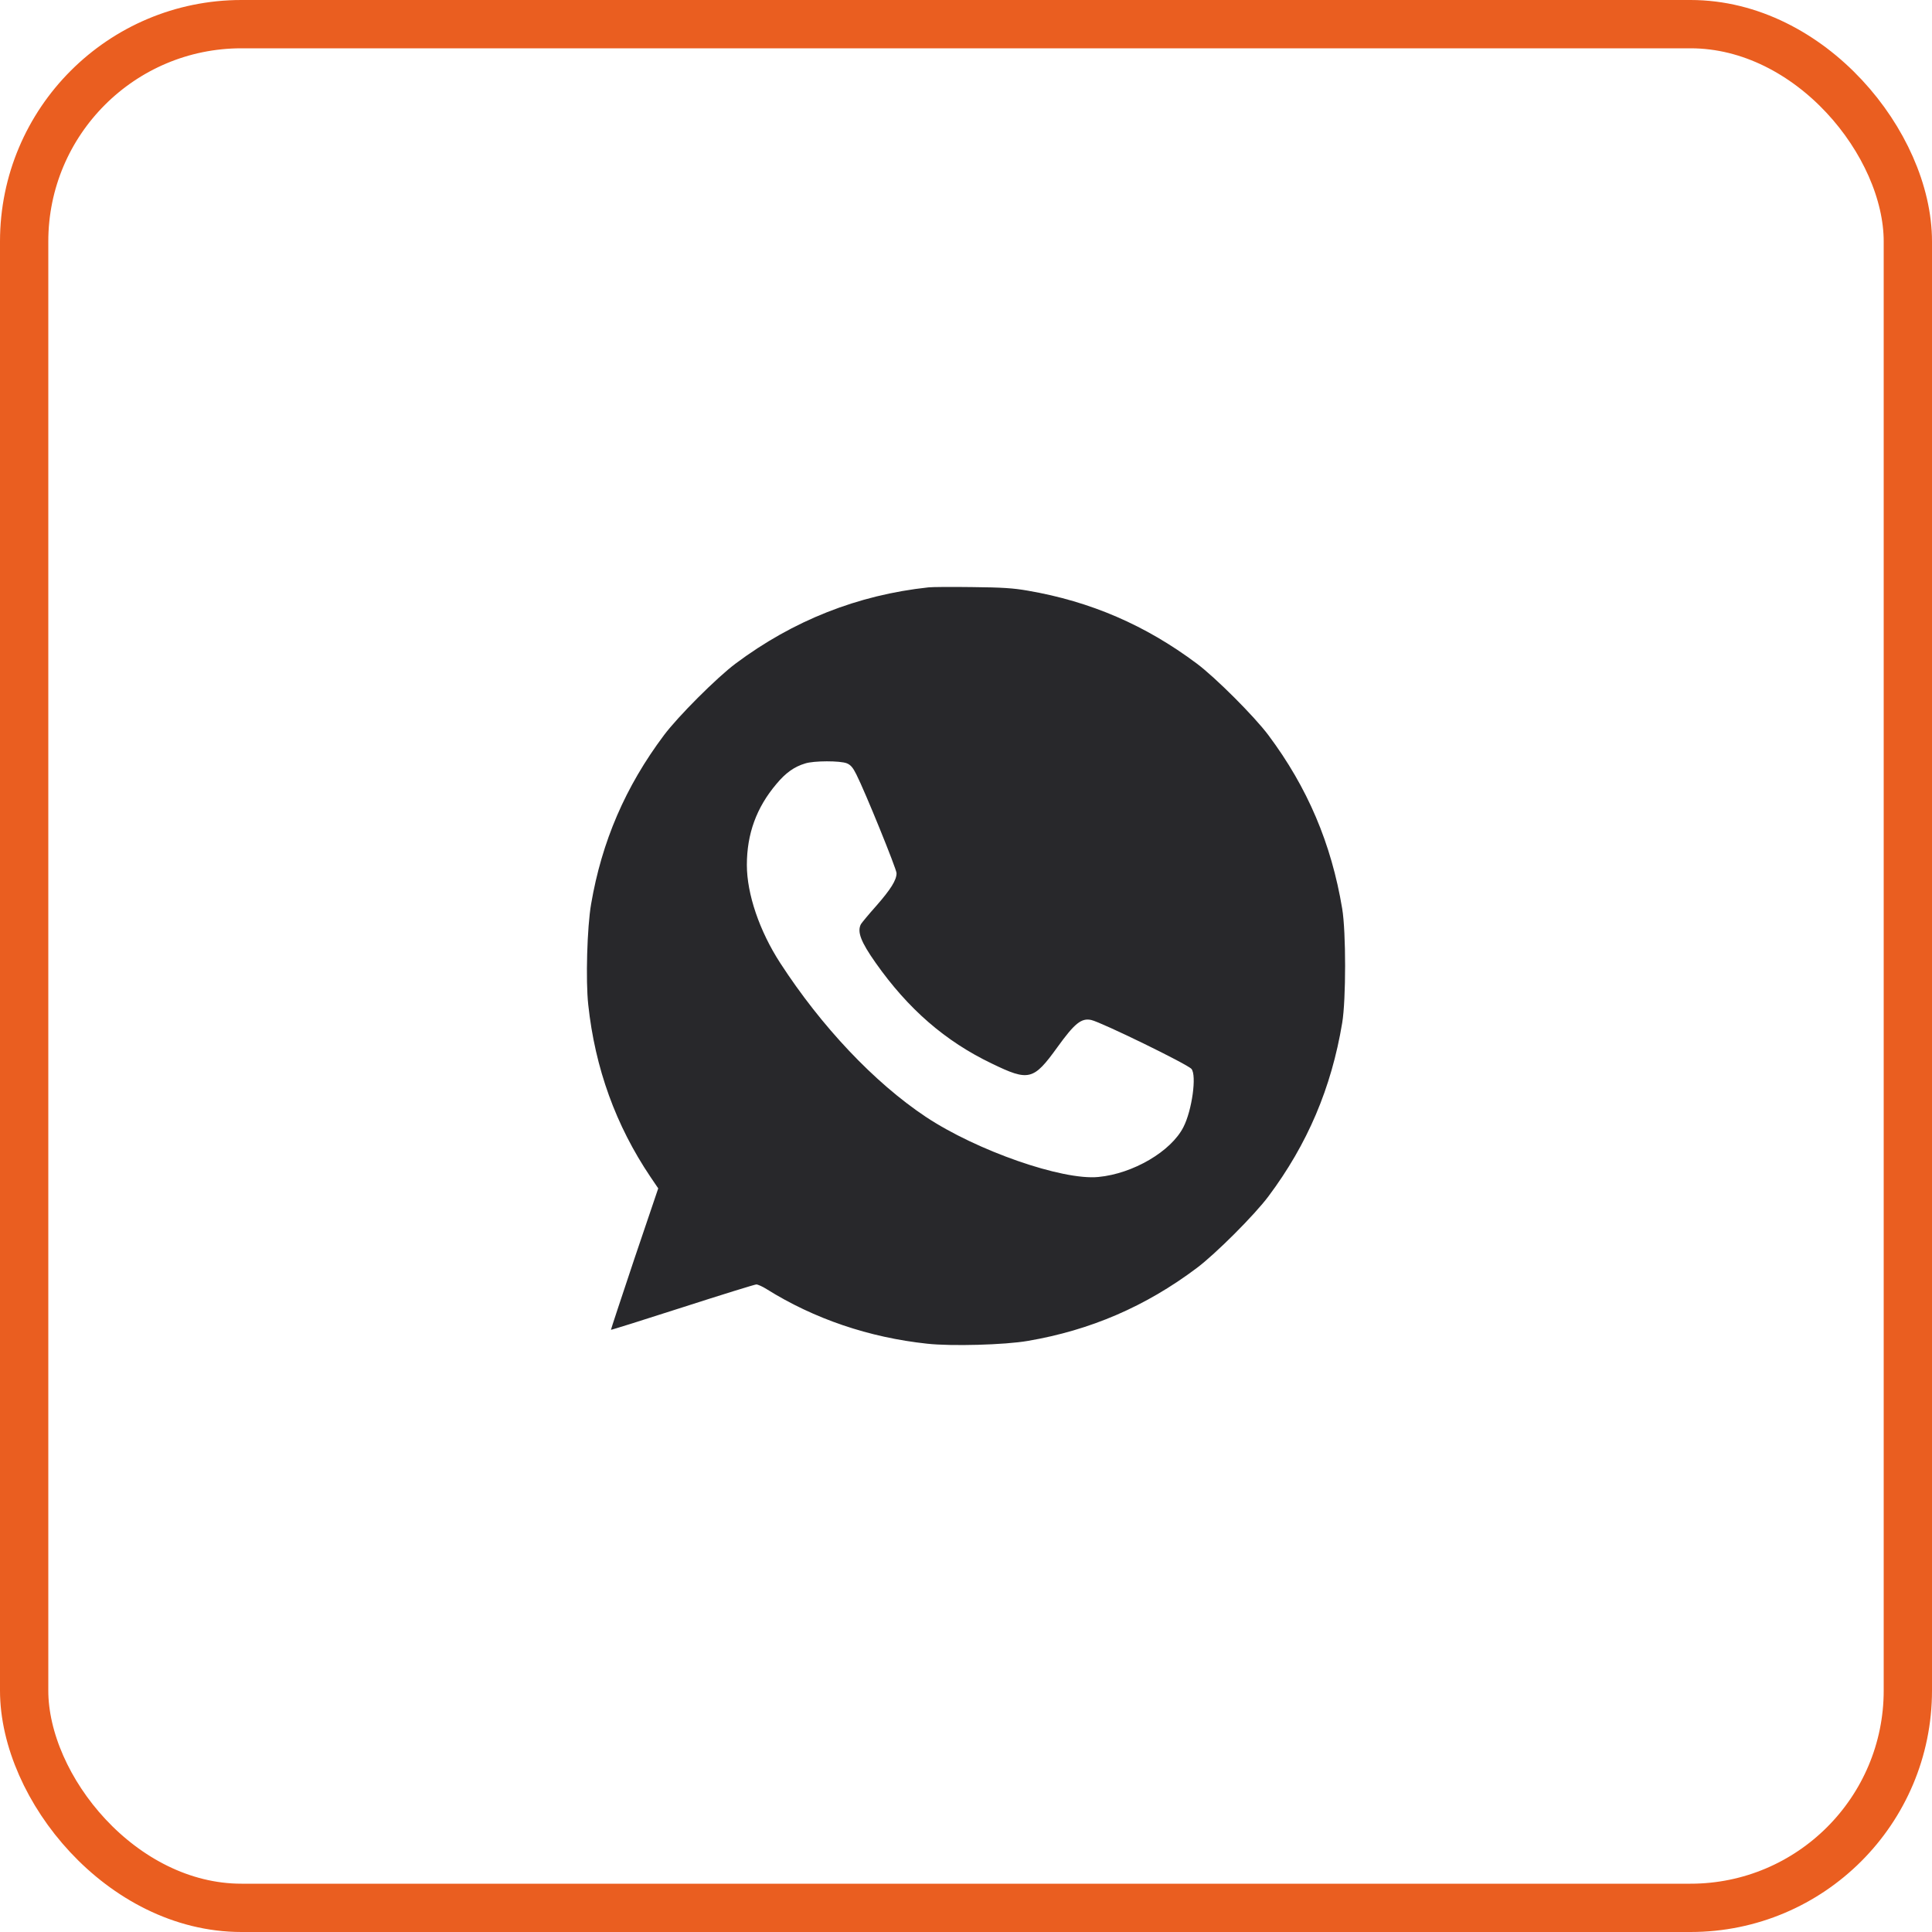 <?xml version="1.0" encoding="UTF-8"?> <svg xmlns="http://www.w3.org/2000/svg" width="40" height="40" viewBox="0 0 40 40" fill="none"><rect x="0.5" y="0.5" width="39" height="39" rx="4.5" stroke="#EA5E20"></rect><path d="M19.221 12.161C17.761 12.318 16.423 12.846 15.229 13.739C14.84 14.03 14.039 14.831 13.747 15.221C12.949 16.285 12.459 17.424 12.238 18.719C12.155 19.198 12.124 20.302 12.179 20.802C12.32 22.116 12.75 23.303 13.468 24.368L13.628 24.604L13.133 26.065C12.864 26.869 12.646 27.529 12.649 27.532C12.652 27.538 13.318 27.329 14.128 27.068C14.938 26.807 15.628 26.593 15.659 26.593C15.69 26.593 15.788 26.636 15.874 26.691C16.856 27.305 17.991 27.691 19.197 27.82C19.697 27.875 20.802 27.845 21.28 27.762C22.575 27.541 23.717 27.05 24.779 26.252C25.168 25.96 25.969 25.16 26.261 24.77C27.071 23.687 27.565 22.524 27.789 21.177C27.869 20.692 27.869 19.299 27.789 18.814C27.565 17.467 27.071 16.304 26.261 15.221C25.969 14.831 25.168 14.03 24.779 13.739C23.717 12.944 22.581 12.453 21.28 12.229C20.983 12.177 20.753 12.161 20.127 12.155C19.697 12.149 19.289 12.152 19.221 12.161ZM17.534 15.804C17.614 15.838 17.66 15.893 17.73 16.034C17.908 16.384 18.562 17.992 18.562 18.078C18.562 18.222 18.442 18.412 18.144 18.753C17.988 18.927 17.844 19.102 17.825 19.133C17.742 19.29 17.822 19.498 18.129 19.934C18.801 20.888 19.568 21.557 20.535 22.02C21.302 22.392 21.397 22.367 21.891 21.683C22.247 21.189 22.388 21.072 22.594 21.118C22.802 21.164 24.591 22.036 24.668 22.131C24.779 22.263 24.68 22.987 24.502 23.334C24.248 23.837 23.459 24.3 22.741 24.368C21.995 24.442 20.219 23.822 19.166 23.122C18.102 22.413 17.006 21.253 16.153 19.937C15.723 19.274 15.463 18.507 15.463 17.909C15.463 17.264 15.662 16.718 16.076 16.23C16.267 16 16.445 15.874 16.669 15.807C16.846 15.748 17.399 15.748 17.534 15.804Z" fill="#28282B"></path></svg> 
